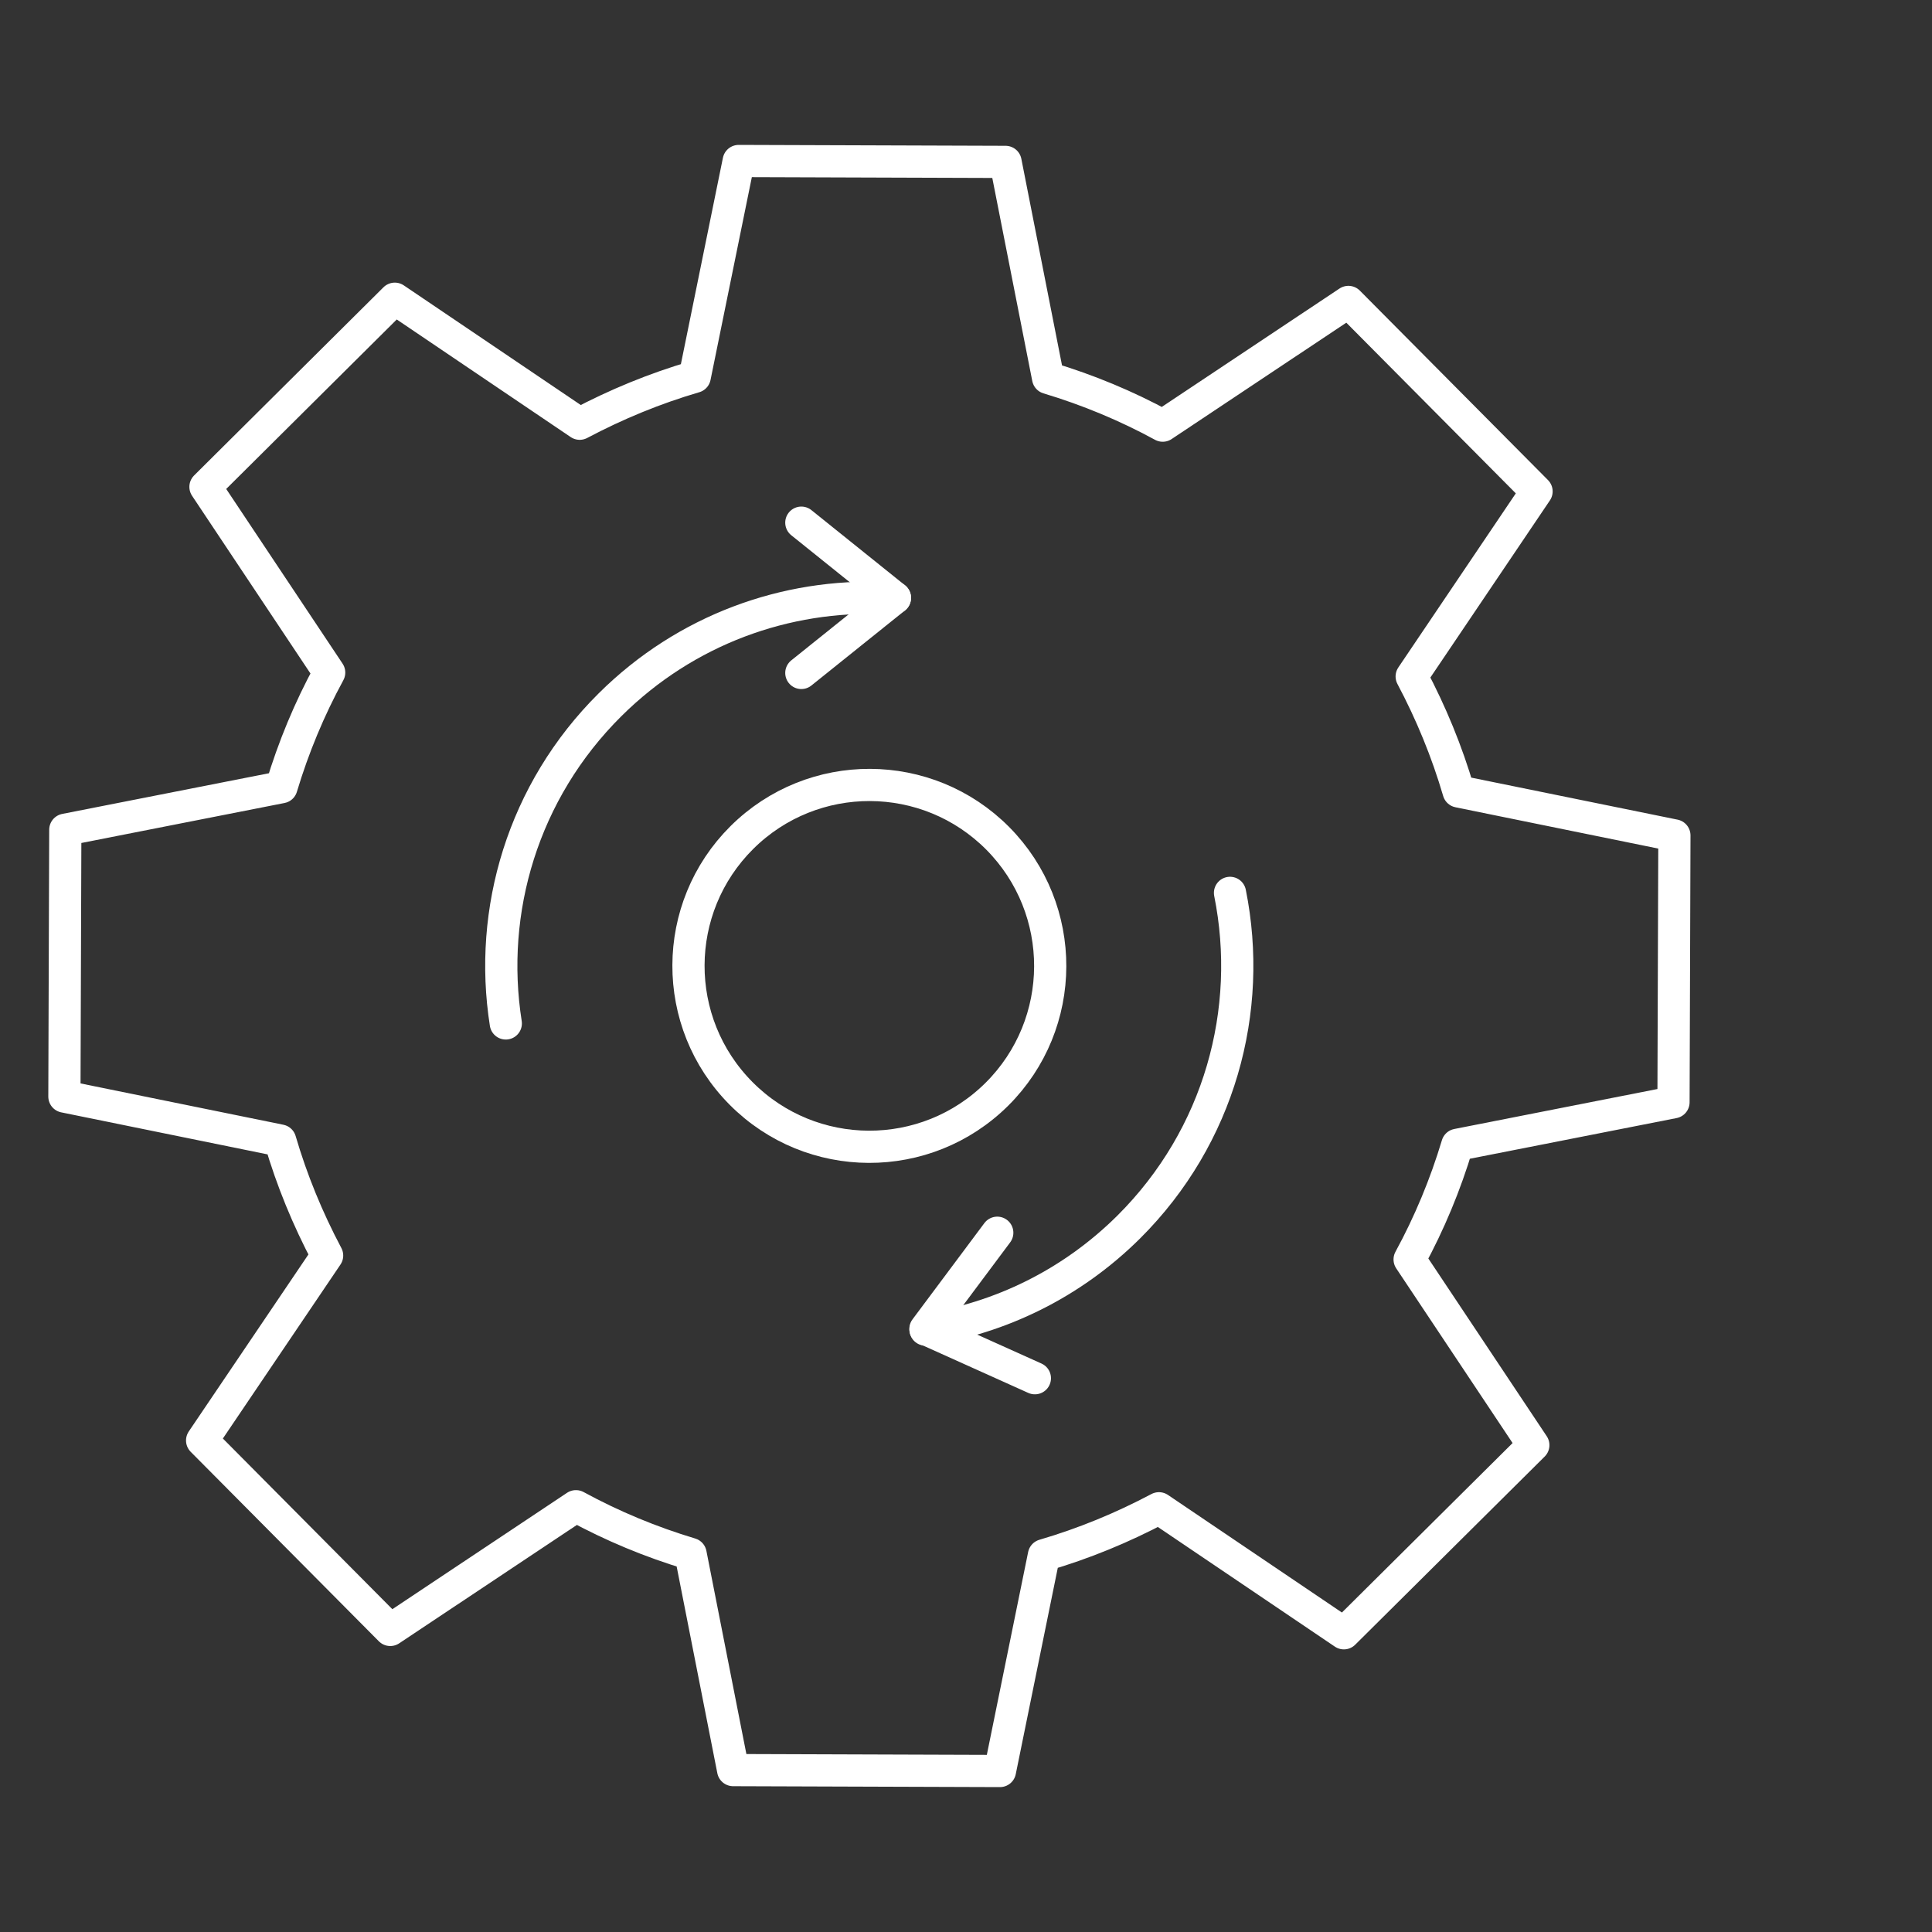 <svg width="60" height="60" viewBox="0 0 60 60" fill="none" xmlns="http://www.w3.org/2000/svg">
<rect x="0" y="0" width="60" height="60" fill="#333333" stroke="none"/>
<path d="M47.719 15.261L41.876 9.377L36.109 13.219C34.978 12.603 33.786 12.108 32.549 11.737L31.228 5.028L22.941 5L21.576 11.701C20.339 12.063 19.143 12.555 18.003 13.159L12.261 9.277L6.381 15.12L10.223 20.887C9.607 22.018 9.112 23.21 8.741 24.447L2.028 25.768L2 34.055L8.701 35.42C9.063 36.657 9.555 37.853 10.159 38.992L6.277 44.735L12.12 50.619L17.887 46.777C19.018 47.393 20.21 47.888 21.447 48.259L22.768 54.972L31.055 55L32.42 48.299C33.657 47.937 34.853 47.445 35.992 46.841L41.735 50.723L47.619 44.88L43.777 39.113C44.393 37.982 44.888 36.79 45.259 35.553L51.972 34.232L52 25.945L45.299 24.58C44.937 23.343 44.445 22.147 43.841 21.008L47.719 15.261Z" stroke="white" stroke-linecap="round" stroke-linejoin="round"/>
<path d="M30.959 33.983C28.756 36.169 25.2 36.157 23.013 33.955C20.826 31.752 20.839 28.196 23.041 26.009C25.244 23.823 28.8 23.835 30.987 26.037C33.169 28.24 33.157 31.796 30.959 33.983Z" stroke="white" stroke-linecap="round" stroke-linejoin="round"/>
<path d="M38.199 27.729C38.932 31.369 37.881 35.292 35.054 38.106C33.27 39.878 31.051 40.938 28.744 41.292" stroke="white" stroke-linecap="round" stroke-linejoin="round"/>
<path d="M15.708 31.784C15.156 28.285 16.236 24.576 18.946 21.886C21.302 19.546 24.419 18.442 27.495 18.575" stroke="white" stroke-linecap="round" stroke-linejoin="round"/>
<path d="M27.793 18.567L24.886 16.232" stroke="white" stroke-linecap="round" stroke-linejoin="round"/>
<path d="M24.886 20.899L27.793 18.567" stroke="white" stroke-linecap="round" stroke-linejoin="round"/>
<path d="M30.971 38.284L28.74 41.272L32.139 42.802" stroke="white" stroke-linecap="round" stroke-linejoin="round"/>
</svg>
